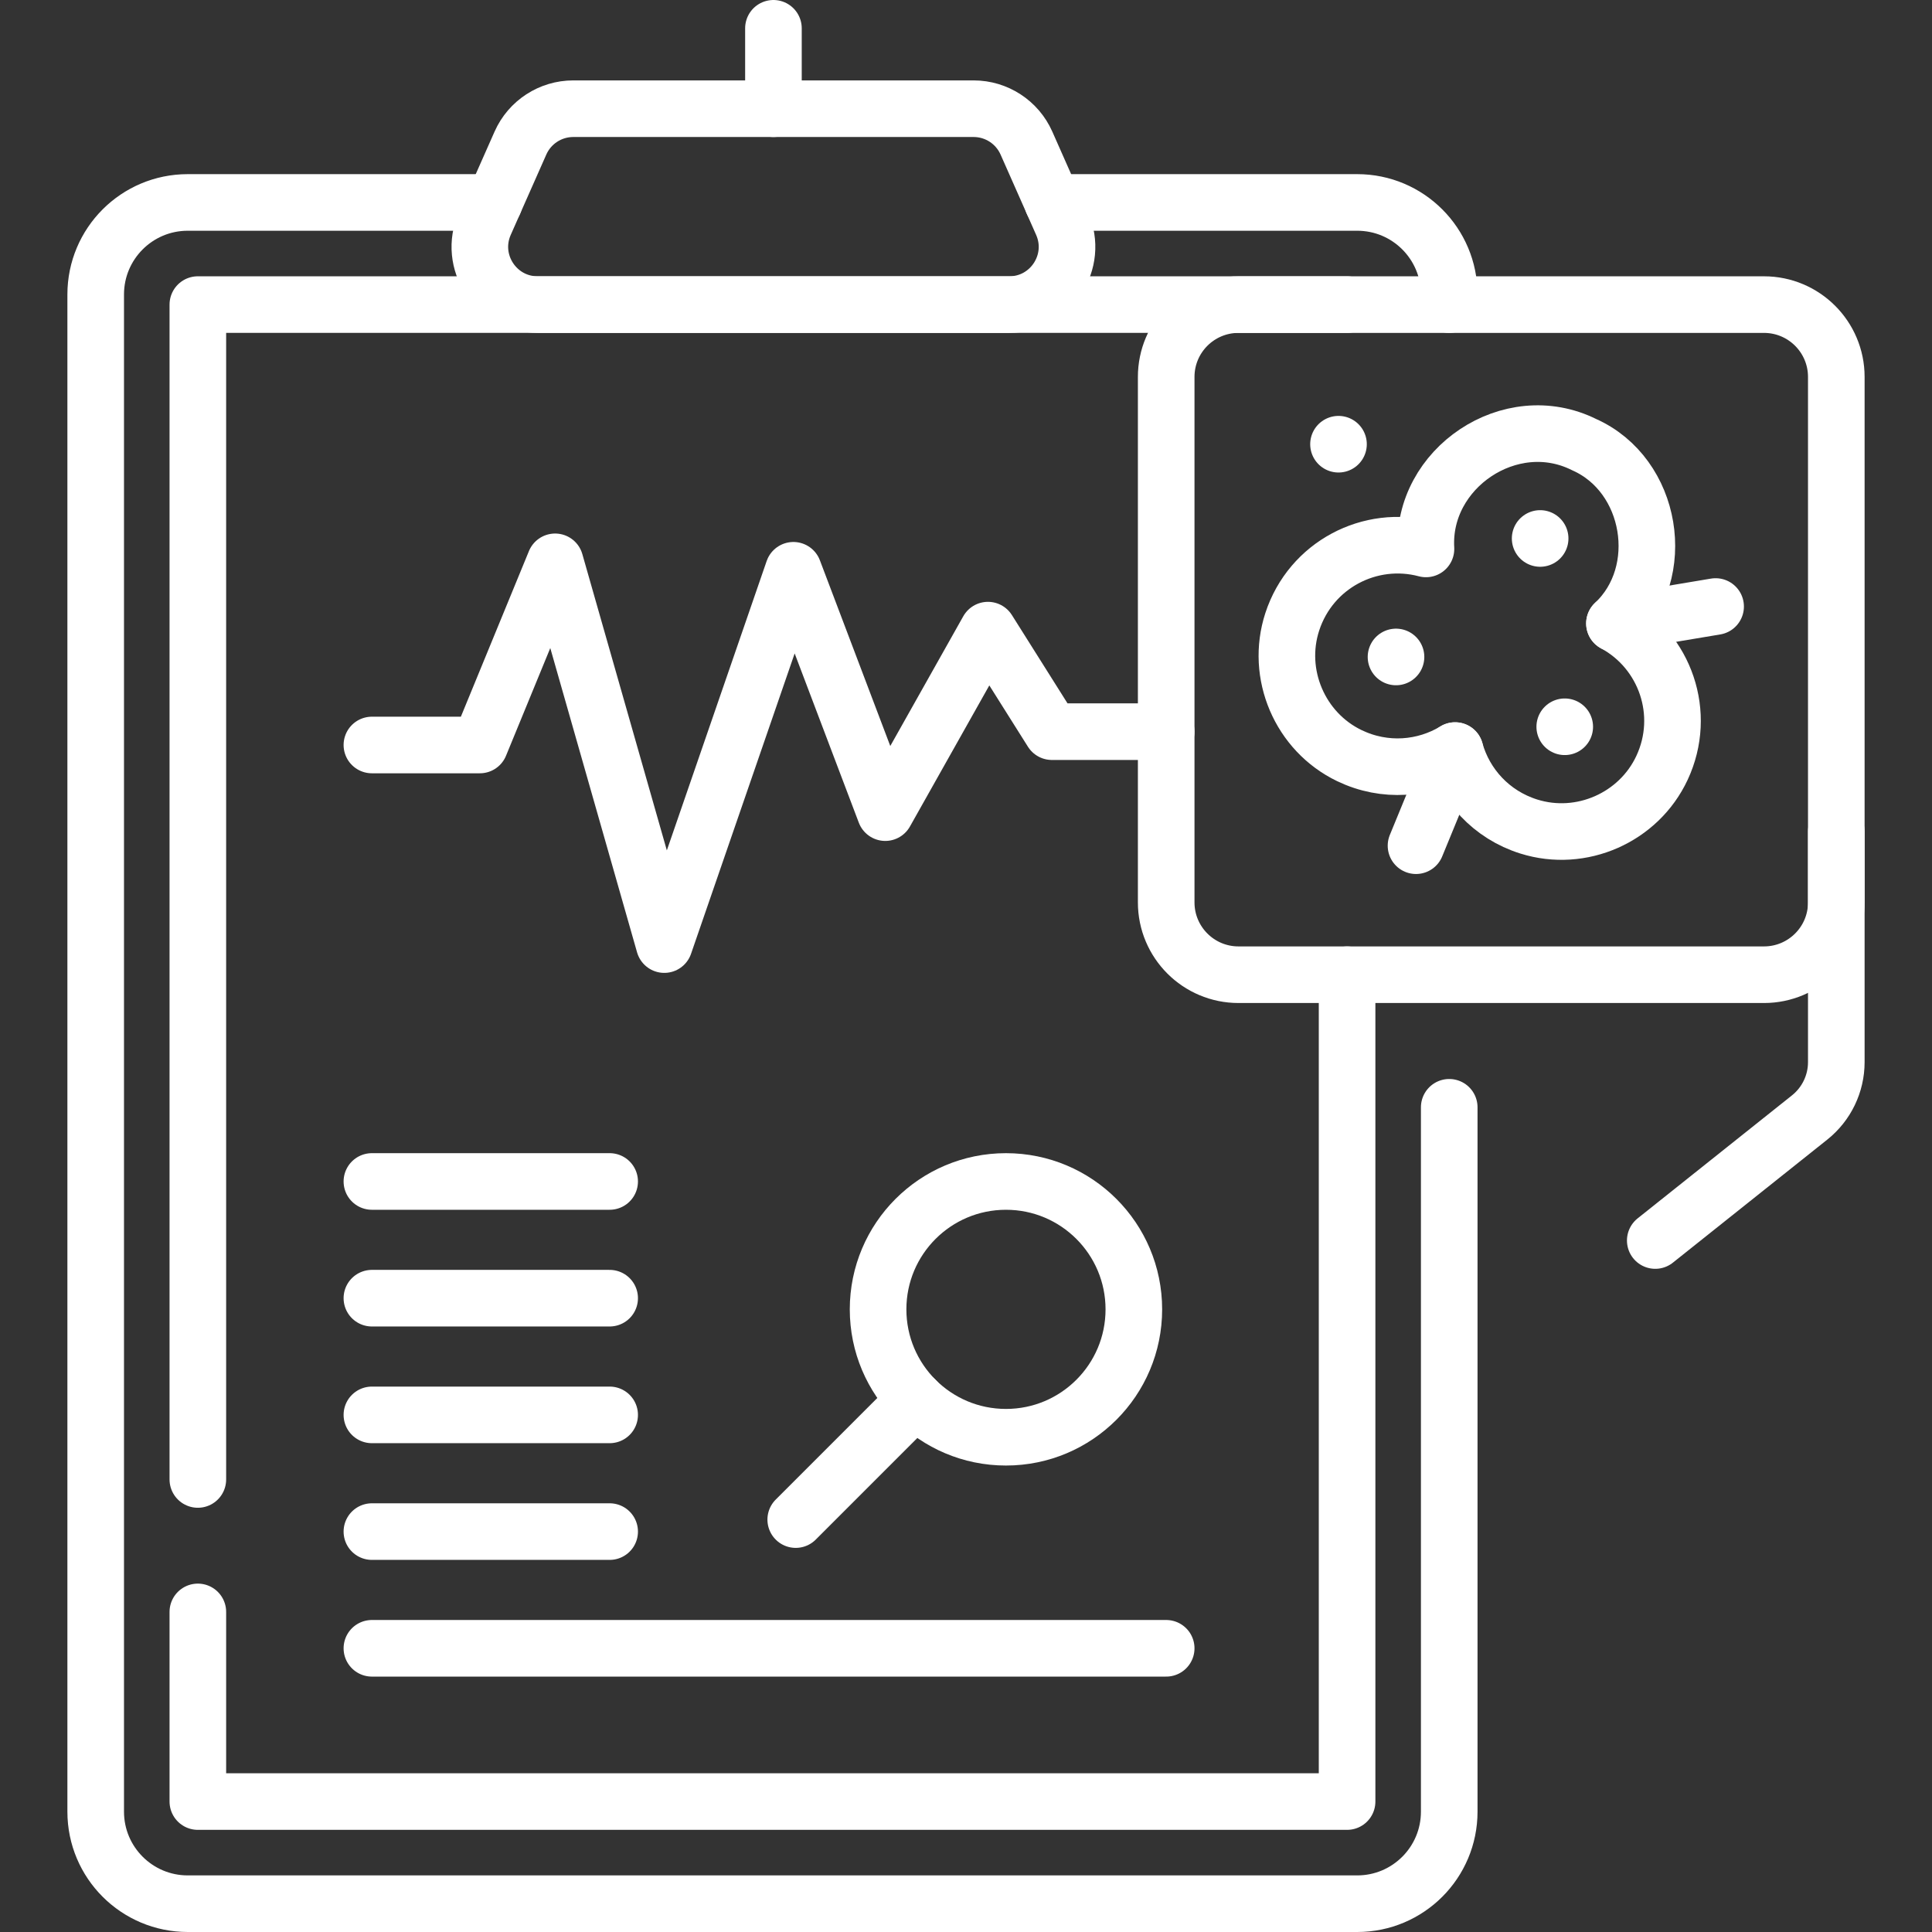 <?xml version="1.0" encoding="UTF-8" standalone="no"?>
<svg xmlns="http://www.w3.org/2000/svg" xmlns:xlink="http://www.w3.org/1999/xlink" version="1.1" data-id="Capa_1" x="0px" y="0px" viewBox="0 0 512 512" style="enable-background:new 0 0 512 512;" xml:space="preserve" width="300" height="300" xmlns:svgjs="http://svgjs.dev/svgjs"><rect x="0" y="0" width="512" height="512" fill="#333333" stroke="none"/><g width="100%" height="100%" transform="matrix(1,0,0,1,0,0)"><g>
	<path style="stroke-linecap: round; stroke-linejoin: round; stroke-miterlimit: 10;" d="&#10;&#9;&#9;M278.981,53.65h80.7c13.47,0,24.38,10.92,24.38,24.39v2.68" fill="none" fill-opacity="1" stroke="#ffffff" stroke-opacity="1" data-original-stroke-color="#000000ff" stroke-width="15" data-original-stroke-width="15"/>
	<path style="stroke-linecap: round; stroke-linejoin: round; stroke-miterlimit: 10;" d="&#10;&#9;&#9;M384.061,293.445V480.11c0,13.47-10.91,24.39-24.38,24.39H49.751c-13.47,0-24.39-10.92-24.39-24.39V78.04&#10;&#9;&#9;c0-13.47,10.92-24.39,24.39-24.39h81.21" fill="none" fill-opacity="1" stroke="#ffffff" stroke-opacity="1" data-original-stroke-color="#000000ff" stroke-width="15" data-original-stroke-width="15"/>
	
		<polyline style="stroke-linecap: round; stroke-linejoin: round; stroke-miterlimit: 10;" points="&#10;&#9;&#9;52.431,427.173 52.431,477.43 356.991,477.43 356.991,258.31 &#9;" fill="none" fill-opacity="1" stroke="#ffffff" stroke-opacity="1" data-original-stroke-color="#000000ff" stroke-width="15" data-original-stroke-width="15"/>
	
		<polyline style="stroke-linecap: round; stroke-linejoin: round; stroke-miterlimit: 10;" points="&#10;&#9;&#9;356.991,80.72 328.221,80.72 52.431,80.72 52.431,392.073 &#9;" fill="none" fill-opacity="1" stroke="#ffffff" stroke-opacity="1" data-original-stroke-color="#000000ff" stroke-width="15" data-original-stroke-width="15"/>
	<g>
		<g>
			<g>
				<path style="stroke-linecap: round; stroke-linejoin: round; stroke-miterlimit: 10;" d="&#10;&#9;&#9;&#9;&#9;&#9;M427.846,165.217c14.359-13.452,10.076-39.337-8.028-47.384c-19.508-9.74-43.166,6.276-41.922,27.636&#10;&#9;&#9;&#9;&#9;&#9;c-14.765-3.931-30.496,4.197-35.429,19.301c-4.524,13.849,2.007,29.171,15.137,35.484c9.421,4.53,19.864,3.6,28.013-1.343&#10;&#9;&#9;&#9;&#9;&#9;c2.57,9.179,9.557,16.997,19.531,20.129c13.892,4.363,29.123-2.346,35.293-15.535&#10;&#9;&#9;&#9;&#9;&#9;C447.167,189.128,441.27,172.462,427.846,165.217z" fill="none" fill-opacity="1" stroke="#ffffff" stroke-opacity="1" data-original-stroke-color="#000000ff" stroke-width="15" data-original-stroke-width="15"/>
				
					<line style="stroke-linecap: round; stroke-linejoin: round; stroke-miterlimit: 10;" x1="385.616" y1="198.911" x2="375.258" y2="224.119" fill="none" fill-opacity="1" stroke="#ffffff" stroke-opacity="1" data-original-stroke-color="#000000ff" stroke-width="15" data-original-stroke-width="15"/>
				
					<line style="stroke-linecap: round; stroke-linejoin: round; stroke-miterlimit: 10;" x1="414.673" y1="192.601" x2="414.673" y2="192.601" fill="none" fill-opacity="1" stroke="#ffffff" stroke-opacity="1" data-original-stroke-color="#000000ff" stroke-width="15" data-original-stroke-width="15"/>
				
					<line style="stroke-linecap: round; stroke-linejoin: round; stroke-miterlimit: 10;" x1="369.957" y1="174.099" x2="369.957" y2="174.099" fill="none" fill-opacity="1" stroke="#ffffff" stroke-opacity="1" data-original-stroke-color="#000000ff" stroke-width="15" data-original-stroke-width="15"/>
				
					<line style="stroke-linecap: round; stroke-linejoin: round; stroke-miterlimit: 10;" x1="408.154" y1="142.699" x2="408.154" y2="142.699" fill="none" fill-opacity="1" stroke="#ffffff" stroke-opacity="1" data-original-stroke-color="#000000ff" stroke-width="15" data-original-stroke-width="15"/>
				
					<line style="stroke-linecap: round; stroke-linejoin: round; stroke-miterlimit: 10;" x1="354.716" y1="117.72" x2="354.716" y2="117.72" fill="none" fill-opacity="1" stroke="#ffffff" stroke-opacity="1" data-original-stroke-color="#000000ff" stroke-width="15" data-original-stroke-width="15"/>
				
					<line style="stroke-linecap: round; stroke-linejoin: round; stroke-miterlimit: 10;" x1="427.846" y1="165.217" x2="454.656" y2="160.734" fill="none" fill-opacity="1" stroke="#ffffff" stroke-opacity="1" data-original-stroke-color="#000000ff" stroke-width="15" data-original-stroke-width="15"/>
			</g>
			<path style="stroke-linecap: round; stroke-linejoin: round; stroke-miterlimit: 10;" d="&#10;&#9;&#9;&#9;&#9;M467.476,258.309H328.217c-10.583,0-19.163-8.579-19.163-19.163V99.887c0-10.583,8.579-19.163,19.163-19.163h139.259&#10;&#9;&#9;&#9;&#9;c10.583,0,19.163,8.579,19.163,19.163v139.259C486.639,249.729,478.059,258.309,467.476,258.309z" fill="none" fill-opacity="1" stroke="#ffffff" stroke-opacity="1" data-original-stroke-color="#000000ff" stroke-width="15" data-original-stroke-width="15"/>
		</g>
		<path style="stroke-linecap: round; stroke-linejoin: round; stroke-miterlimit: 10;" d="&#10;&#9;&#9;&#9;M486.639,220.368v61.106c0,5.71-2.601,11.109-7.066,14.668l-40.913,32.608" fill="none" fill-opacity="1" stroke="#ffffff" stroke-opacity="1" data-original-stroke-color="#000000ff" stroke-width="15" data-original-stroke-width="15"/>
	</g>
	<path style="stroke-linecap: round; stroke-linejoin: round; stroke-miterlimit: 10;" d="&#10;&#9;&#9;M267.449,80.724h-124.96c-11.069,0-18.479-11.385-13.998-21.506l9.43-21.299c2.452-5.539,7.94-9.111,13.998-9.111h106.099&#10;&#9;&#9;c6.058,0,11.546,3.572,13.998,9.111l9.43,21.299C285.928,69.339,278.518,80.724,267.449,80.724z" fill="none" fill-opacity="1" stroke="#ffffff" stroke-opacity="1" data-original-stroke-color="#000000ff" stroke-width="15" data-original-stroke-width="15"/>
	
		<line style="stroke-linecap: round; stroke-linejoin: round; stroke-miterlimit: 10;" x1="204.969" y1="7.5" x2="204.969" y2="28.808" fill="none" fill-opacity="1" stroke="#ffffff" stroke-opacity="1" data-original-stroke-color="#000000ff" stroke-width="15" data-original-stroke-width="15"/>
	<g>
		
			<circle style="stroke-linecap: round; stroke-linejoin: round; stroke-miterlimit: 10;" cx="266.591" cy="346.992" r="33.89" fill="none" fill-opacity="1" stroke="#ffffff" stroke-opacity="1" data-original-stroke-color="#000000ff" stroke-width="15" data-original-stroke-width="15"/>
		
			<line style="stroke-linecap: round; stroke-linejoin: round; stroke-miterlimit: 10;" x1="210.877" y1="402.706" x2="242.627" y2="370.956" fill="none" fill-opacity="1" stroke="#ffffff" stroke-opacity="1" data-original-stroke-color="#000000ff" stroke-width="15" data-original-stroke-width="15"/>
	</g>
	
		<polyline style="stroke-linecap: round; stroke-linejoin: round; stroke-miterlimit: 10;" points="&#10;&#9;&#9;98.557,197.43 127.163,197.43 147.111,148.891 176.042,250.325 210.261,151.132 234.606,215.355 261.816,166.992 278.764,193.898 &#10;&#9;&#9;309.054,193.898 &#9;" fill="none" fill-opacity="1" stroke="#ffffff" stroke-opacity="1" data-original-stroke-color="#000000ff" stroke-width="15" data-original-stroke-width="15"/>
	
		<line style="stroke-linecap: round; stroke-linejoin: round; stroke-miterlimit: 10;" x1="98.557" y1="313.102" x2="161.565" y2="313.102" fill="none" fill-opacity="1" stroke="#ffffff" stroke-opacity="1" data-original-stroke-color="#000000ff" stroke-width="15" data-original-stroke-width="15"/>
	
		<line style="stroke-linecap: round; stroke-linejoin: round; stroke-miterlimit: 10;" x1="98.557" y1="344.031" x2="161.565" y2="344.031" fill="none" fill-opacity="1" stroke="#ffffff" stroke-opacity="1" data-original-stroke-color="#000000ff" stroke-width="15" data-original-stroke-width="15"/>
	
		<line style="stroke-linecap: round; stroke-linejoin: round; stroke-miterlimit: 10;" x1="98.557" y1="374.959" x2="161.565" y2="374.959" fill="none" fill-opacity="1" stroke="#ffffff" stroke-opacity="1" data-original-stroke-color="#000000ff" stroke-width="15" data-original-stroke-width="15"/>
	
		<line style="stroke-linecap: round; stroke-linejoin: round; stroke-miterlimit: 10;" x1="98.557" y1="405.888" x2="161.565" y2="405.888" fill="none" fill-opacity="1" stroke="#ffffff" stroke-opacity="1" data-original-stroke-color="#000000ff" stroke-width="15" data-original-stroke-width="15"/>
	
		<line style="stroke-linecap: round; stroke-linejoin: round; stroke-miterlimit: 10;" x1="98.557" y1="436.816" x2="309.054" y2="436.816" fill="none" fill-opacity="1" stroke="#ffffff" stroke-opacity="1" data-original-stroke-color="#000000ff" stroke-width="15" data-original-stroke-width="15"/>
</g></g></svg>